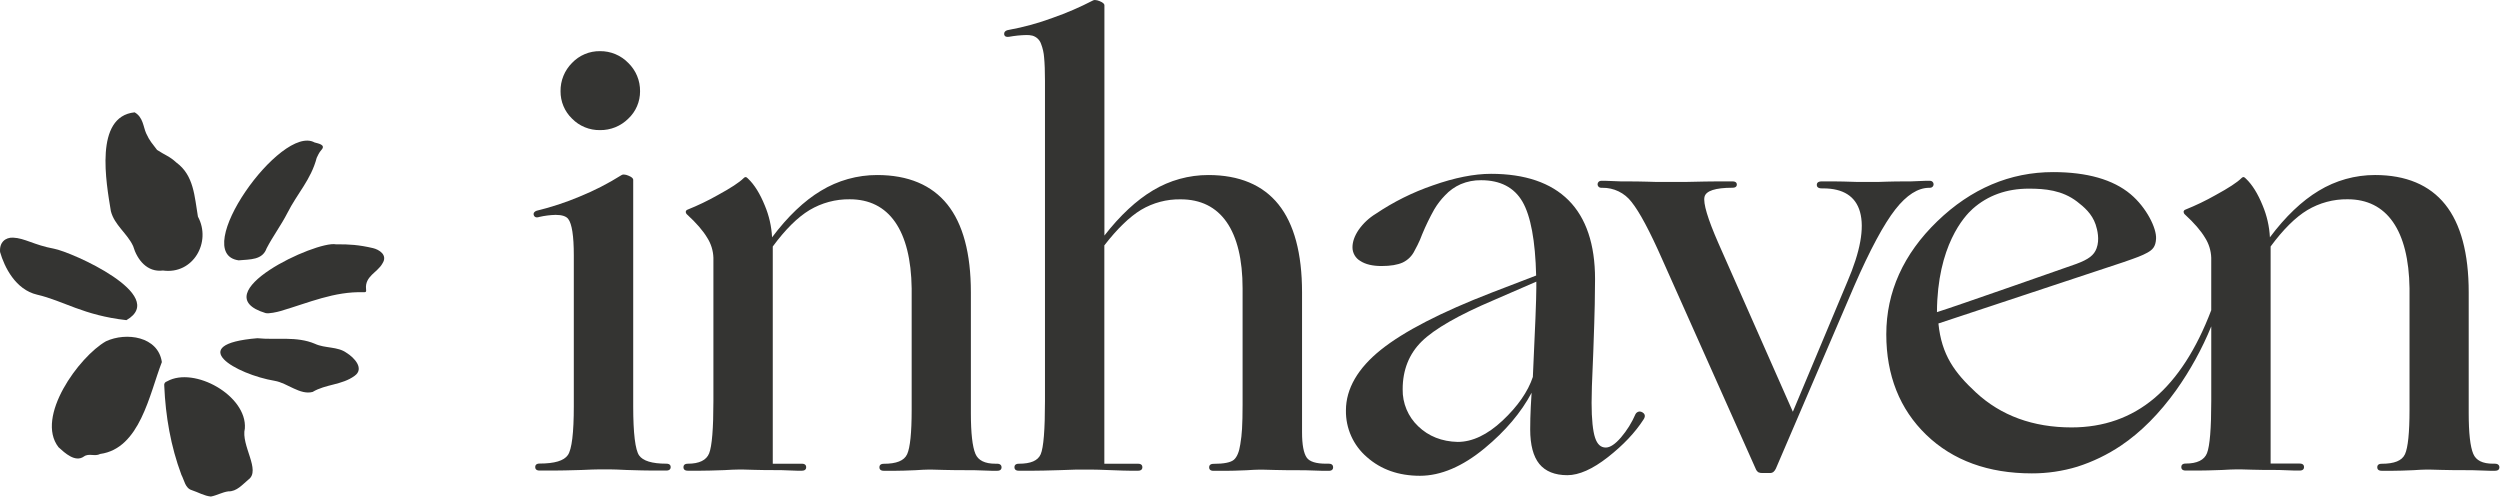 <svg width="3036" height="603" viewBox="0 0 3036 603" fill="none" xmlns="http://www.w3.org/2000/svg">
<path d="M762.988 76.441C758.539 71.845 753.2 68.205 747.296 65.743C741.392 63.28 735.049 62.047 728.653 62.12C722.304 62.026 716.005 63.25 710.153 65.715C704.301 68.18 699.025 71.832 694.657 76.441C690.157 80.942 686.605 86.3 684.211 92.197C681.817 98.094 680.63 104.412 680.72 110.776C680.661 116.978 681.867 123.126 684.263 128.847C686.66 134.567 690.196 139.74 694.657 144.049C699.078 148.564 704.372 152.13 710.217 154.53C716.062 156.93 722.335 158.114 728.653 158.008C735.014 158.093 741.329 156.906 747.225 154.516C753.121 152.126 758.481 148.582 762.988 144.091C767.543 139.832 771.166 134.673 773.627 128.943C776.088 123.212 777.335 117.034 777.287 110.797C777.366 104.399 776.139 98.052 773.681 92.144C771.222 86.237 767.583 80.893 762.988 76.441V76.441Z" fill="#343432"/>
<path d="M1210.84 563.132H1208.71C1195.96 563.132 1187.89 559.096 1184.55 551.149C1180.9 542.48 1179.03 525.907 1179.03 501.877V354.955C1179.03 307.808 1169.43 271.922 1150.47 248.274C1131.52 224.626 1102.8 212.558 1065.32 212.558C1041.19 212.517 1017.53 219.134 996.921 231.68C976.567 243.897 956.552 262.913 937.6 288.218C936.927 274.96 933.958 261.919 928.825 249.676C922.94 235.143 916.077 224.18 908.619 217.126C907.934 216.376 907.148 215.725 906.282 215.192C906.038 215.074 905.768 215.016 905.496 215.023C904.491 215.141 903.574 215.653 902.946 216.446C897.911 221.482 887.415 228.365 871.713 236.907C859.808 243.647 847.464 249.581 834.765 254.669V254.669C834.204 254.873 833.715 255.238 833.36 255.718C833.005 256.198 832.799 256.772 832.768 257.368C832.896 258.622 833.514 259.776 834.489 260.576C845.58 270.732 853.76 280.187 858.816 288.686C863.475 295.96 866.081 304.358 866.359 312.992V487.217C866.359 520.532 864.617 541.822 861.196 550.512C857.881 558.883 849.149 563.132 835.232 563.132C830.664 563.132 829.984 565.767 829.984 567.382C829.984 568.996 830.664 571.631 835.232 571.631H850.636C856.734 571.631 866.38 571.397 879.362 570.93C887.521 570.462 892.982 570.229 896.105 570.229H903.116C905.39 570.229 909.618 570.356 916.013 570.59C922.409 570.824 932.798 570.93 948.585 570.93C958.273 571.397 964.754 571.631 967.835 571.631H973.763C978.352 571.631 979.032 568.996 979.032 567.382C979.032 565.767 978.352 563.132 973.763 563.132H938.45V299.352C953.62 278.742 968.621 263.848 983.069 255.137C997.834 246.333 1014.75 241.789 1031.94 242.006C1055.69 242.006 1074.24 251.27 1087.03 269.627C1099.82 287.985 1106.66 315.138 1107.13 350.196V497.798C1107.13 525.419 1105.28 543.606 1101.63 551.595C1097.97 559.584 1088.54 563.217 1073.22 563.217C1068.63 563.217 1067.95 565.852 1067.95 567.467C1067.95 569.081 1068.63 571.716 1073.22 571.716H1087.56C1092.94 571.716 1101.07 571.482 1111.74 571.015C1118.94 570.547 1123.72 570.314 1126.38 570.314H1132.75C1135.03 570.314 1139.49 570.441 1146.35 570.675C1153.21 570.909 1164.96 571.015 1183.13 571.015C1193.75 571.482 1200.93 571.716 1204.38 571.716H1211.03C1215.59 571.716 1216.3 569.081 1216.3 567.467C1216.3 565.852 1215.4 563.132 1210.84 563.132ZM1096.31 284.5C1099.57 292.197 1102.06 300.196 1103.75 308.382C1102.06 300.196 1099.57 292.197 1096.31 284.5V284.5Z" fill="#343432"/>
<path d="M1613.71 563.111H1610.46C1598.28 563.111 1590.38 560.646 1586.94 555.802C1583.13 550.405 1581.2 540.036 1581.2 524.93V354.954C1581.2 307.808 1571.58 271.922 1552.62 248.274C1533.67 224.626 1504.95 212.557 1467.49 212.557C1443.75 212.524 1420.45 218.982 1400.11 231.234C1380.04 243.217 1360.21 261.638 1341.2 286.051V6.526C1341.2 4.593 1339.33 2.957 1335.29 1.342C1333.53 0.557 1331.64 0.103 1329.72 0.003C1328.75 -0.031 1327.79 0.228 1326.96 0.747C1311.34 8.834 1295.16 15.806 1278.56 21.611C1261.24 28.044 1243.39 32.95 1225.21 36.272C1220.45 36.952 1219.43 39.31 1219.43 41.159C1219.43 42.263 1219.85 44.792 1223.68 44.792C1224.28 44.789 1224.87 44.746 1225.46 44.664C1232.36 43.412 1239.34 42.702 1246.35 42.539C1248.83 42.468 1251.31 42.718 1253.72 43.283C1256.14 43.964 1258.35 45.218 1260.18 46.938C1262.01 48.658 1263.39 50.793 1264.22 53.163C1266.33 58.546 1267.59 64.222 1267.98 69.991C1268.68 77.172 1269.02 86.669 1269.02 98.228V487.238C1269.02 521.934 1267.28 543.564 1263.86 551.552C1260.44 559.541 1251.6 563.153 1237.19 563.153C1232.62 563.153 1231.94 565.788 1231.94 567.403C1231.94 569.017 1232.62 571.652 1237.19 571.652H1254C1261.01 571.652 1272.1 571.418 1286.91 570.951C1297.53 570.483 1304.16 570.25 1307.52 570.25H1324.67C1329.13 570.25 1337.12 570.483 1349.1 570.951C1360.68 571.418 1368.69 571.652 1372.94 571.652H1382.03C1386.62 571.652 1387.3 569.017 1387.3 567.403C1387.3 565.788 1386.62 563.153 1382.03 563.153H1341.11V297.991C1356.73 277.828 1371.73 263.317 1385.73 254.818C1400.27 246.195 1416.91 241.781 1433.81 242.07C1458.03 242.07 1476.81 251.333 1489.61 269.691C1502.4 288.048 1509 315.201 1509 350.238V491.572C1509 503.534 1508.77 513.393 1508.32 520.893C1507.97 527.182 1507.26 533.445 1506.2 539.654C1504.84 548.726 1502.25 554.973 1498.49 558.288C1494.73 561.602 1486.38 563.281 1473.65 563.281C1469.08 563.281 1468.38 565.915 1468.38 567.53C1468.38 569.145 1469.08 571.78 1473.65 571.78H1488.35C1493.96 571.78 1502.46 571.546 1513.57 571.078C1520.77 570.611 1525.56 570.377 1528.23 570.377H1534.61C1536.9 570.377 1541.47 570.505 1548.57 570.738C1555.66 570.972 1567.28 571.078 1584.98 571.078C1596.05 571.546 1603.49 571.78 1607.02 571.78H1613.67C1618.26 571.78 1618.94 569.145 1618.94 567.53C1618.94 565.915 1618.3 563.111 1613.71 563.111Z" fill="#343432"/>
<path d="M1994.59 500.772C1993.56 500.13 1992.37 499.771 1991.15 499.731C1990.12 499.779 1989.13 500.092 1988.25 500.639C1987.38 501.187 1986.67 501.95 1986.18 502.855V502.855C1981.74 513.156 1975.78 522.732 1968.5 531.262C1961.51 539.378 1955.31 543.5 1950.06 543.5C1943.98 543.5 1939.75 539.612 1937.08 531.623C1934.4 523.634 1932.83 509.122 1932.83 489.278C1932.83 483.881 1932.96 477.189 1933.19 469.37C1933.42 460.977 1934.02 446.104 1934.93 426.366C1935.84 400.87 1936.44 381.747 1936.67 369.657C1936.91 357.568 1937.03 347.114 1937.03 338.849C1937.03 296.78 1926.22 264.634 1904.89 243.238C1883.56 221.842 1851.77 211.092 1810.72 211.092C1790.18 211.092 1766.4 215.808 1740.05 225.136C1715.58 233.525 1692.32 245.098 1670.87 259.556C1662.64 264.553 1655.52 271.192 1649.97 279.061C1644.97 286.455 1642.45 293.594 1642.45 300.308C1642.43 303.677 1643.31 306.99 1644.99 309.912C1646.67 312.833 1649.09 315.259 1652.01 316.944C1658.21 321.002 1666.88 323.063 1677.78 323.063C1688.68 323.063 1697.24 321.618 1703.42 318.814C1709.78 315.803 1714.9 310.682 1717.91 304.323C1718.83 302.496 1720.04 300.265 1721.4 297.694C1723.54 293.455 1725.43 289.091 1727.05 284.627C1731.38 274.127 1736.35 263.903 1741.92 254.011C1745.51 247.998 1749.79 242.429 1754.67 237.417C1760.08 231.547 1766.64 226.859 1773.94 223.649C1781.77 220.359 1790.2 218.724 1798.7 218.847C1821.96 218.847 1838.83 227.622 1848.86 244.895C1858.89 262.169 1864.52 292.467 1865.5 334.6L1811.61 355.316C1750.23 379.049 1704.93 402.399 1676.99 424.751C1649.05 447.103 1634.5 472.025 1634.5 498.35C1634.31 509.106 1636.5 519.771 1640.91 529.585C1645.31 539.398 1651.83 548.118 1660 555.122C1676.99 570.165 1698.56 577.792 1724.37 577.792C1749.68 577.792 1776.15 566.511 1802.99 544.308C1828.14 523.528 1847.29 500.9 1859.97 476.976C1859.63 481.82 1859.29 487.599 1858.97 494.101C1858.51 503.386 1858.27 512.586 1858.27 521.446C1858.27 540.292 1862.01 554.4 1869.36 563.409C1876.71 572.417 1888.23 577.07 1903.36 577.07C1917.53 577.07 1934.1 569.697 1952.63 555.165C1971.16 540.632 1985.61 525.419 1995.91 509.42C1999.27 504.512 1996.5 501.898 1994.59 500.772ZM1865.71 349.515C1865.71 355.889 1865.35 368.468 1864.65 386.549C1863.95 404.63 1862.88 428.766 1861.5 457.768C1855.51 475.637 1843.14 493.464 1824.74 510.716C1806.34 527.969 1788.03 536.659 1770.22 536.659C1751 536.212 1734.87 529.838 1722.31 517.728C1716.19 511.951 1711.35 504.957 1708.09 497.196C1704.83 489.435 1703.24 481.078 1703.4 472.663C1703.4 449.291 1711.18 429.744 1726.52 414.638C1741.86 399.531 1771.41 382.533 1813.99 364.495L1865.71 342.036V349.515Z" fill="#343432"/>
<path d="M2343.77 219.573H2338.19C2335.47 219.573 2329.88 219.786 2320.64 220.274H2320.4C2306.7 220.274 2296.88 220.38 2291.27 220.614C2286.07 220.848 2282.12 220.975 2280.12 220.975H2256.34C2242.43 220.508 2232.8 220.274 2226.96 220.274H2212.26C2207.07 220.274 2206.31 222.909 2206.31 224.524C2206.31 226.138 2207.07 228.773 2212.26 228.773H2213.98C2238.43 228.773 2253.5 238.419 2258.81 257.414C2264.31 277.131 2259.15 305.602 2243.47 342.061L2177.24 500.033L2086.69 295.063C2073.79 265.573 2068.16 246.726 2069.96 239.056C2071.69 231.726 2083.12 227.987 2103.96 227.987C2108.53 227.987 2109.21 225.564 2109.21 224.12C2109.21 222.675 2108.53 220.274 2103.96 220.274H2086.47C2078.82 220.274 2065.55 220.508 2045.85 220.975H2012.32C2009.81 220.975 2005.48 220.848 1999.76 220.614C1993.67 220.38 1983.06 220.274 1968.23 220.274C1958.55 219.786 1952.75 219.573 1950.05 219.573H1944.33C1943.2 219.573 1942.12 220.021 1941.33 220.817C1940.53 221.614 1940.08 222.695 1940.08 223.822C1940.08 224.949 1940.53 226.03 1941.33 226.827C1942.12 227.624 1943.2 228.072 1944.33 228.072H1945.99C1952.8 227.969 1959.54 229.465 1965.67 232.439C1971.8 235.413 1977.15 239.783 1981.28 245.197C1990.97 257.201 2003.63 280.913 2018.91 315.63L2132.26 569.616C2132.91 571.266 2134.06 572.67 2135.55 573.632C2137.04 574.235 2138.63 574.511 2140.23 574.439H2149.32C2150.84 574.508 2152.33 574.066 2153.57 573.186C2154.91 572.018 2155.97 570.566 2156.67 568.936L2251.86 347.076C2270.85 303.52 2287.64 272.287 2301.75 254.248C2315.35 236.868 2329.18 228.051 2342.88 228.051H2343.92C2345.05 228.051 2346.13 227.603 2346.93 226.806C2347.72 226.009 2348.17 224.928 2348.17 223.801C2348.17 222.674 2347.72 221.593 2346.93 220.796C2346.13 219.999 2345.05 219.552 2343.92 219.552L2343.77 219.573Z" fill="#343432"/>
<path d="M3029.8 563.117H3027.68C3014.8 563.117 3006.9 559.186 3003.52 551.134C2999.84 542.465 2998 525.892 2998 501.862V354.939C2998 307.792 2988.39 271.906 2969.42 248.258C2950.45 224.611 2921.76 212.542 2884.28 212.542C2860.15 212.504 2836.48 219.12 2815.87 231.664C2795.51 243.881 2775.5 262.898 2756.57 288.203C2755.89 274.945 2752.92 261.903 2747.79 249.661C2741.91 235.128 2735.04 224.165 2727.59 217.111C2726.9 216.36 2726.11 215.709 2725.25 215.177C2725 215.058 2724.73 215 2724.46 215.007C2723.46 215.126 2722.54 215.638 2721.91 216.431C2716.88 221.466 2706.36 228.35 2690.66 236.891C2678.76 243.635 2666.43 249.569 2653.73 254.654V254.654C2653.17 254.855 2652.68 255.219 2652.32 255.7C2651.97 256.18 2651.76 256.755 2651.73 257.352C2651.8 257.974 2651.98 258.578 2652.27 259.128C2652.57 259.679 2652.97 260.166 2653.46 260.561C2664.55 270.717 2672.73 280.171 2677.78 288.67C2682.43 295.949 2685.04 304.344 2685.33 312.977V376.717C2667.31 424.141 2644.04 460.112 2616.17 483.632C2588.29 507.152 2554.55 519.051 2515.75 519.051C2469.01 519.051 2430.02 504.794 2399.64 476.663C2373.68 452.611 2357.85 431.131 2354.02 392.823L2578.45 318.458C2594.54 312.892 2601.23 310.47 2607.69 306.879C2614.15 303.288 2617.76 299.655 2618.31 290.051C2619.18 277.303 2606.67 251.998 2587.38 235.829C2566.13 218.024 2534.47 208.994 2493.27 208.994C2441.01 208.994 2393.67 229.093 2352.6 268.762C2311.53 308.43 2290.71 354.599 2290.71 405.974C2290.71 455.947 2307.07 497.039 2339.32 528.123C2371.57 559.207 2414.64 574.866 2467.4 574.866C2486.11 574.927 2504.73 572.199 2522.64 566.771C2541.47 560.772 2559.35 552.13 2575.76 541.105C2600.02 524.766 2622.5 502.096 2642.85 473.667C2659.91 449.603 2674.17 423.669 2685.35 396.371V487.031C2685.35 520.346 2683.61 541.636 2680.18 550.326C2676.87 558.697 2668.14 562.947 2654.22 562.947C2649.65 562.947 2648.97 565.581 2648.97 567.196C2648.97 568.811 2649.65 571.445 2654.22 571.445H2669.62C2675.72 571.445 2685.37 571.212 2698.35 570.745C2706.51 570.277 2711.97 570.043 2715.09 570.043H2722.1C2724.38 570.043 2728.61 570.171 2735 570.404C2741.4 570.638 2751.79 570.745 2767.57 570.745C2777.24 571.212 2783.74 571.445 2786.82 571.445H2792.75C2797.34 571.445 2798.02 568.811 2798.02 567.196C2798.02 565.581 2797.34 562.947 2792.75 562.947H2757.44V299.336C2772.61 278.727 2787.61 263.832 2802.06 255.121C2816.82 246.318 2833.74 241.773 2850.92 241.991C2874.68 241.991 2893.23 251.254 2906.02 269.612C2918.81 287.969 2925.65 315.122 2926.12 350.18V497.782C2926.12 525.403 2924.27 543.591 2920.61 551.58C2916.96 559.569 2907.53 563.202 2892.21 563.202C2887.62 563.202 2886.94 565.836 2886.94 567.451C2886.94 569.066 2887.62 571.701 2892.21 571.701H2906.55C2911.92 571.701 2920.06 571.467 2930.73 570.999C2937.93 570.532 2942.71 570.298 2945.37 570.298H2951.74C2954.01 570.298 2958.48 570.426 2965.34 570.659C2972.2 570.893 2983.95 570.999 3002.12 570.999C3012.74 571.467 3019.9 571.701 3023.37 571.701H3030.02C3034.58 571.701 3035.28 569.066 3035.28 567.451C3035.28 565.836 3034.37 563.117 3029.8 563.117ZM2395.62 253.613C2413.9 237.338 2436.82 229.094 2463.81 229.094C2483.54 229.094 2504.3 230.984 2522.36 244.795C2530.86 251.36 2540.46 259.456 2544.93 272.629C2547.05 279.003 2550 290.986 2546.07 301.567C2542.97 309.96 2536.51 314.91 2521.45 320.498C2519.94 321.029 2373.27 372.596 2352.24 379.055C2352.6 298.253 2385.51 262.643 2395.62 253.613ZM2724.38 216.027C2724.48 216.005 2724.58 216.005 2724.68 216.027C2724.58 216.005 2724.48 216.005 2724.38 216.027ZM2915.26 284.485C2918.54 292.177 2921.03 300.177 2922.72 308.366C2921.04 300.178 2918.55 292.178 2915.28 284.485H2915.26Z" fill="#343432"/>
<path d="M809.185 563.097C791.912 563.097 780.778 559.719 776.125 553.048C771.472 546.376 768.965 526.234 768.965 493.556V218.451C768.965 216.539 767.095 214.881 763.058 213.267C761.301 212.482 759.414 212.028 757.492 211.928C756.517 211.893 755.555 212.153 754.729 212.672C738.53 222.86 721.467 231.605 703.737 238.806C687.012 245.832 669.755 251.515 652.128 255.803C651.333 255.985 650.581 256.322 649.918 256.796C649.254 257.27 648.691 257.871 648.261 258.565C648.066 259.014 647.965 259.499 647.965 259.989C647.965 260.478 648.066 260.963 648.261 261.412C648.531 262.194 649.048 262.868 649.734 263.332C650.42 263.795 651.238 264.024 652.064 263.983C652.993 263.963 653.911 263.79 654.784 263.473C661.353 261.954 668.058 261.107 674.798 260.945C682.384 260.945 687.547 262.602 690.054 265.895C694.558 271.76 696.832 286.611 696.832 310.025V493.343C696.832 525.639 694.431 545.547 689.671 552.559C684.912 559.57 673.417 562.948 655.209 562.948C650.641 562.948 649.961 565.583 649.961 567.198C649.961 568.813 650.641 571.447 655.209 571.447H672.015C679.027 571.447 690.585 571.214 706.329 570.746C716.549 570.279 722.986 570.045 726.577 570.045H741.769C745.147 570.045 751.245 570.279 760.891 570.746C775.254 571.214 785.984 571.447 792.761 571.447H809.207C813.775 571.447 814.476 568.813 814.476 567.198C814.476 565.583 813.753 563.097 809.185 563.097Z" fill="#343432"/>
<path d="M153.549 388.793C100.996 382.89 77.249 365.328 44.977 357.816C19.041 351.779 5.409 324.632 0.086 306.042C-0.892 294.202 6.603 288.232 15.791 288.58C30.019 289.127 41.279 297.551 65.574 302.029C86.95 305.976 205.704 358.661 153.532 388.793H153.549Z" fill="#343432"/>
<path d="M407.973 296.738C423.528 296.44 436.33 297.418 452.947 301.315C460.144 303.007 471.371 309.524 464.34 320.088C458.668 330.618 442.798 335.461 444.539 351.066C444.987 354.449 444.307 354.963 441.62 354.88C405.833 353.752 375.386 367.5 340.71 377.715C336.896 378.843 326.183 381.314 322.435 380.17C245.455 356.754 384.01 291.962 407.989 296.705L407.973 296.738Z" fill="#343432"/>
<path d="M197.935 328.506C178.798 330.993 166.609 315.571 161.684 298.888C154.536 283.349 138.997 273.482 134.636 256.418C128.981 221.907 114.222 141.428 163.491 136.42C173.839 142.274 173.955 154.032 177.454 161.842C181.666 171.262 185.265 174.728 190.771 182.107C200.97 188.757 205.812 189.653 214.203 197.414C235.563 213.002 236.209 238.872 240.372 263.084C257.071 293.996 234.551 333.58 197.935 328.522V328.506Z" fill="#343432"/>
<path d="M196.558 439.702C181.384 478.955 169.958 544.692 121.634 551.292C115.167 554.758 108.069 549.998 101.933 554.343C91.436 561.955 78.7 550.081 71.071 543.116C42.515 506.417 96.062 433.036 128.632 414.479C153.242 403.003 192.08 408.509 196.558 439.702V439.702Z" fill="#343432"/>
<path d="M277.202 596.715C270.088 597.644 263.205 601.69 256.108 603C248.164 602.27 240.602 597.793 232.974 595.272C224.798 592.851 223.87 583.249 220.271 576.549C207.319 541.873 201.051 505.39 199.475 468.608C199.061 465.772 200.155 463.965 203.024 463.036C235.909 444.662 300.22 480.531 297.351 520.298C292.326 540.845 317.251 571.226 301.629 582.453C294.531 588.34 287.417 597.08 277.202 596.715Z" fill="#343432"/>
<path d="M289.775 316.164C229.312 307.623 341.25 150.363 381.978 172.983C385.826 174.226 396.389 175.537 390.237 182.187C387.385 185.271 385.693 189.5 384.599 191.672C377.551 218.405 361.216 234.474 348.994 258.669C341.449 273.445 331.333 286.961 323.771 301.587C318.646 315.882 304.02 314.887 289.775 316.164V316.164Z" fill="#343432"/>
<path d="M312.566 410.729C335.866 413.117 360.044 408.009 382.415 417.478C394.737 423.266 409.96 420.513 420.905 428.539C429.894 433.978 443.094 447.693 430.507 456.515C415.201 467.676 395.516 466.432 379.646 475.968C364.373 480.064 349.066 465.139 333.76 462.519C286.464 454.559 223.331 418.108 312.566 410.729V410.729Z" fill="#343432"/>
</svg>
